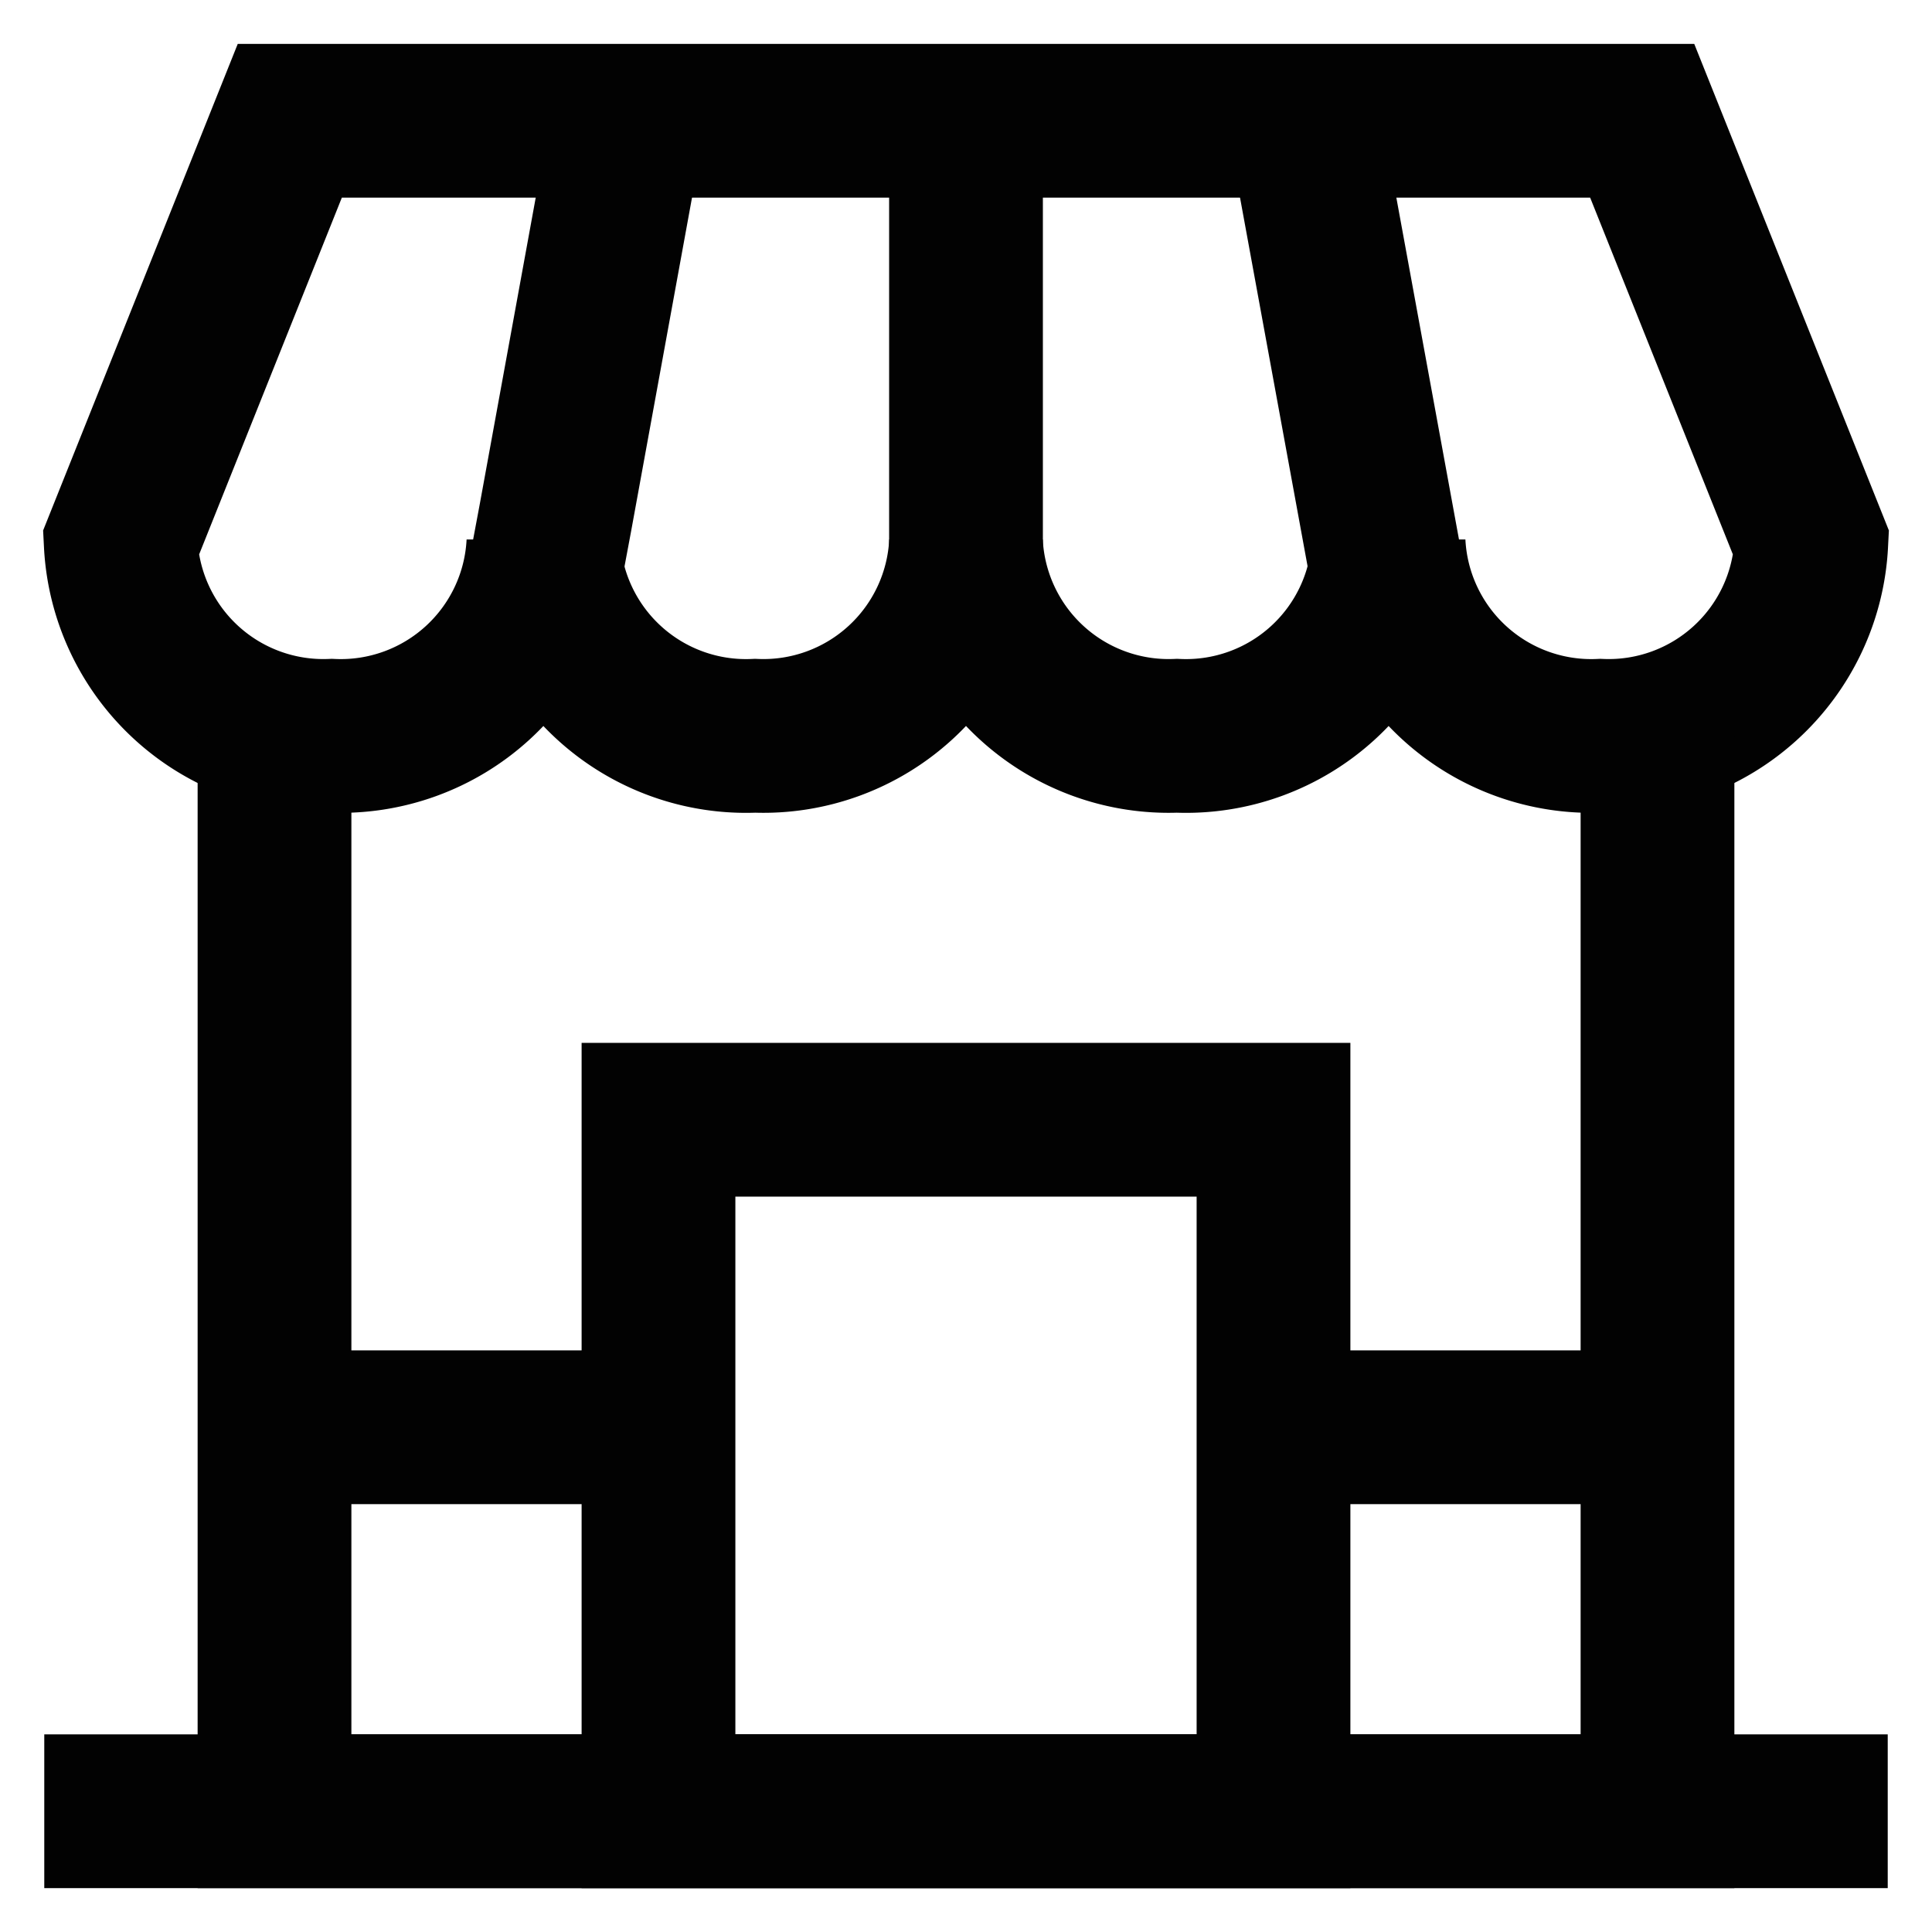 <svg xmlns="http://www.w3.org/2000/svg" width="800px" height="800px" viewBox="0 0 24 24" id="Layer_1" data-name="Layer 1"><defs><style>.cls-1{fill:none;stroke:#020202;stroke-miterlimit:10;stroke-width:1.91px;}</style></defs><path class="cls-1" d="M17.25,1.5H3.6L1.5,6.75A2.52,2.52,0,0,0,4.12,9.14,2.52,2.52,0,0,0,6.75,6.75,2.52,2.52,0,0,0,9.38,9.14,2.52,2.52,0,0,0,12,6.75a2.52,2.52,0,0,0,2.62,2.39,2.52,2.52,0,0,0,2.63-2.39,2.52,2.52,0,0,0,2.63,2.39A2.52,2.52,0,0,0,22.5,6.75L20.4,1.5Z"></path><polyline class="cls-1" points="6.75 7.23 6.9 6.43 7.8 1.5"></polyline><line class="cls-1" x1="17.25" y1="7.23" x2="16.2" y2="1.5"></line><line class="cls-1" x1="12" y1="1.5" x2="12" y2="7.23"></line><polyline class="cls-1" points="20.59 9.14 20.59 22.5 3.41 22.5 3.41 9.14"></polyline><line class="cls-1" x1="0.55" y1="22.5" x2="23.45" y2="22.5"></line><rect class="cls-1" x="8.18" y="13.91" width="7.64" height="8.59"></rect><line class="cls-1" x1="3.41" y1="17.73" x2="8.18" y2="17.73"></line><line class="cls-1" x1="15.82" y1="17.73" x2="20.59" y2="17.73"></line></svg>